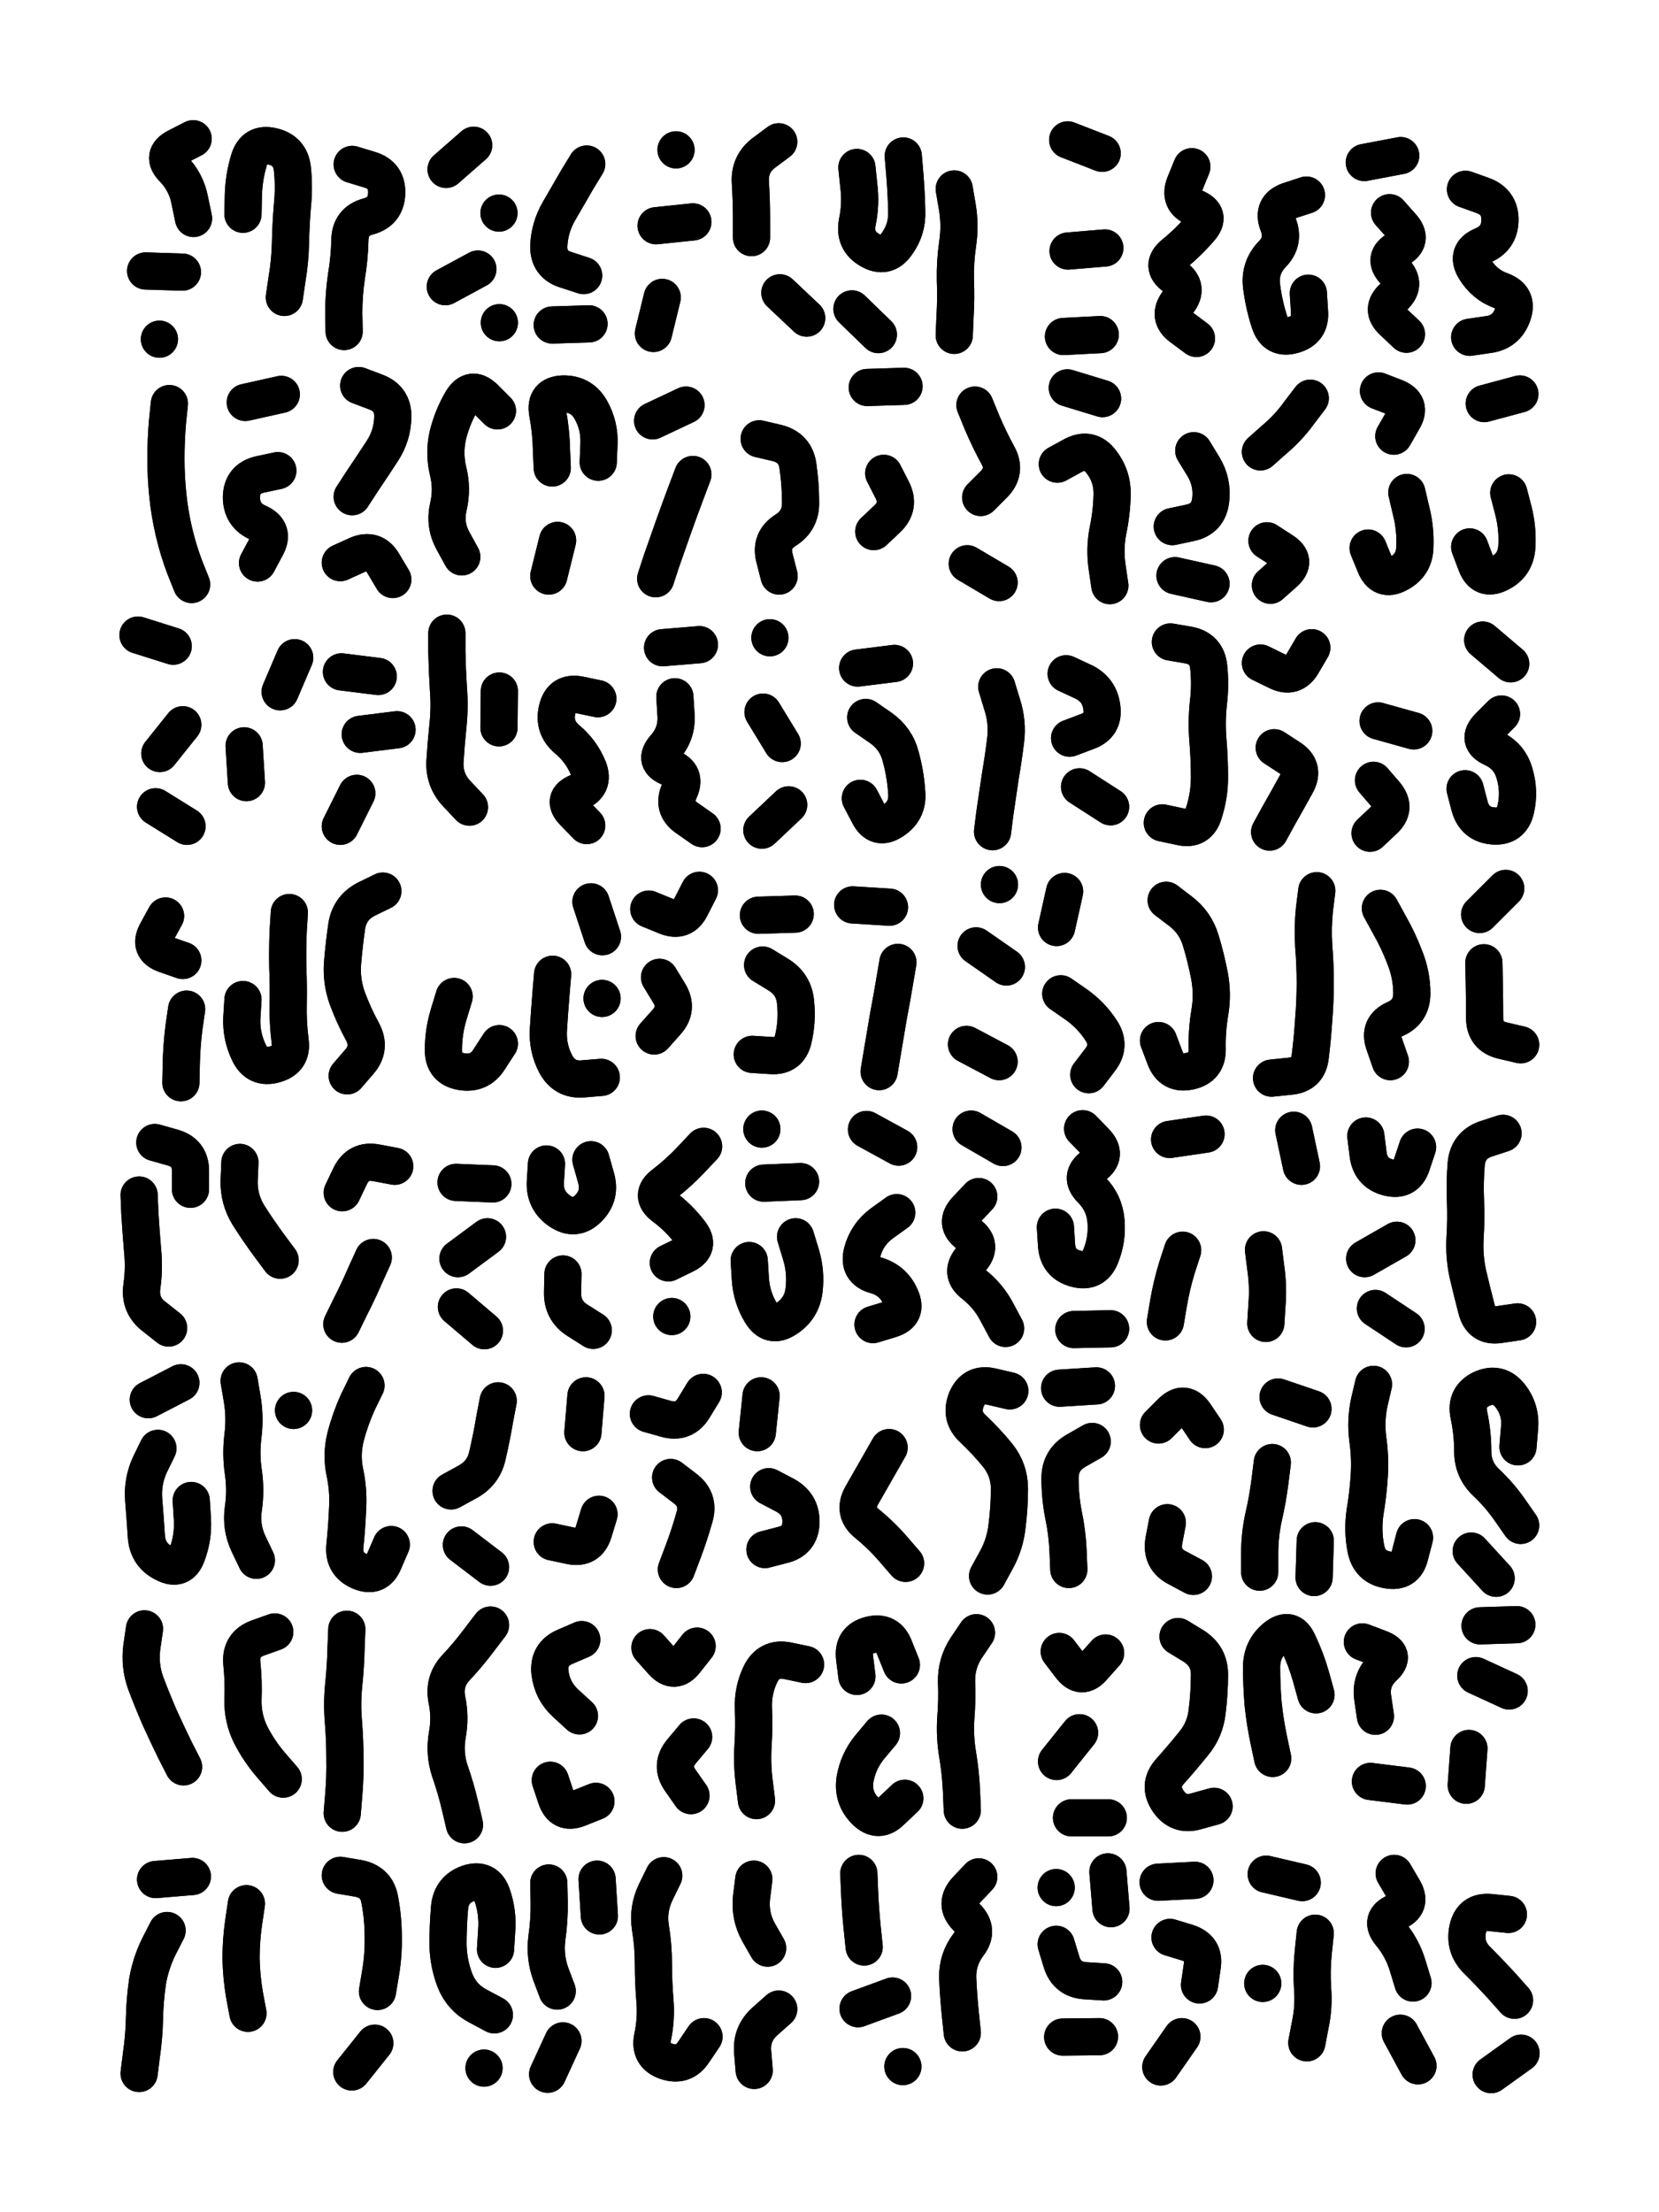 <svg xmlns="http://www.w3.org/2000/svg" viewBox="0 0 4329 5772"><title>Infinite Scribble #4898</title><defs><filter id="piece_4898_3_4_filter" x="-100" y="-100" width="4529" height="5972" filterUnits="userSpaceOnUse"><feGaussianBlur in="SourceGraphic" result="lineShape_1" stdDeviation="4850e-3"/><feColorMatrix in="lineShape_1" result="lineShape" type="matrix" values="1 0 0 0 0  0 1 0 0 0  0 0 1 0 0  0 0 0 5820e-3 -2910e-3"/><feGaussianBlur in="lineShape" result="shrank_blurred" stdDeviation="16000e-3"/><feColorMatrix in="shrank_blurred" result="shrank" type="matrix" values="1 0 0 0 0 0 1 0 0 0 0 0 1 0 0 0 0 0 15800e-3 -10800e-3"/><feColorMatrix in="lineShape" result="border_filled" type="matrix" values="0.5 0 0 0 -0.15  0 0.5 0 0 -0.15  0 0 0.5 0 -0.15  0 0 0 1 0"/><feComposite in="border_filled" in2="shrank" result="border" operator="out"/><feColorMatrix in="lineShape" result="shapes_linestyle" type="matrix" values="1 0 0 0 0  0 1 0 0 0  0 0 1 0 0  0 0 0 1 0"/><feComposite in="shapes_linestyle" in2="shrank" result="shapes_linestyle_cropped" operator="in"/><feComposite in="border" in2="shapes_linestyle_cropped" result="shapes" operator="over"/></filter><filter id="piece_4898_3_4_shadow" x="-100" y="-100" width="4529" height="5972" filterUnits="userSpaceOnUse"><feColorMatrix in="SourceGraphic" result="result_blackened" type="matrix" values="0 0 0 0 0  0 0 0 0 0  0 0 0 0 0  0 0 0 0.8 0"/><feGaussianBlur in="result_blackened" result="result_blurred" stdDeviation="29100e-3"/><feComposite in="SourceGraphic" in2="result_blurred" result="result" operator="over"/></filter><filter id="piece_4898_3_4_overall" x="-100" y="-100" width="4529" height="5972" filterUnits="userSpaceOnUse"><feTurbulence result="background_texture_bumps" type="fractalNoise" baseFrequency="67e-3" numOctaves="3"/><feDiffuseLighting in="background_texture_bumps" result="background_texture" surfaceScale="1" diffuseConstant="2" lighting-color="#aaa"><feDistantLight azimuth="225" elevation="20"/></feDiffuseLighting><feColorMatrix in="background_texture" result="background_texturelightened" type="matrix" values="0.6 0 0 0 0.8  0 0.6 0 0 0.8  0 0 0.6 0 0.8  0 0 0 1 0"/><feColorMatrix in="SourceGraphic" result="background_darkened" type="matrix" values="2 0 0 0 -1  0 2 0 0 -1  0 0 2 0 -1  0 0 0 1 0"/><feMorphology in="background_darkened" result="background_glow_1_thicken" operator="dilate" radius="0"/><feColorMatrix in="background_glow_1_thicken" result="background_glow_1_thicken_colored" type="matrix" values="0 0 0 0 0  0 0 0 0 0  0 0 0 0 0  0 0 0 0.7 0"/><feGaussianBlur in="background_glow_1_thicken_colored" result="background_glow_1" stdDeviation="59200e-3"/><feMorphology in="background_darkened" result="background_glow_2_thicken" operator="dilate" radius="0"/><feColorMatrix in="background_glow_2_thicken" result="background_glow_2_thicken_colored" type="matrix" values="0 0 0 0 0  0 0 0 0 0  0 0 0 0 0  0 0 0 0 0"/><feGaussianBlur in="background_glow_2_thicken_colored" result="background_glow_2" stdDeviation="0"/><feComposite in="background_glow_1" in2="background_glow_2" result="background_glow" operator="out"/><feBlend in="background_glow" in2="background_texturelightened" result="background" mode="normal"/></filter><clipPath id="piece_4898_3_4_clip"><rect x="0" y="0" width="4329" height="5772"/></clipPath><g id="layer_1" filter="url(#piece_4898_3_4_filter)" stroke-width="97" stroke-linecap="round" fill="none"><path d="M 505 570 Q 505 570 495 522 Q 486 475 452 440 Q 419 406 461 384 L 504 362 M 476 710 L 380 707 M 416 885 L 416 885" stroke="hsl(55,100%,66%)"/><path d="M 742 776 Q 742 776 749 728 Q 757 681 758 633 Q 759 585 763 537 Q 768 489 763 441 Q 758 393 711 382 Q 664 371 650 417 Q 636 463 635 511 L 634 559" stroke="hsl(74,100%,67%)"/><path d="M 898 865 Q 898 865 897 817 Q 897 769 904 721 Q 912 674 913 626 Q 914 578 960 565 Q 1007 553 1009 505 Q 1011 457 965 443 L 919 429" stroke="hsl(100,100%,68%)"/><path d="M 1236 379 L 1164 442 M 1247 702 L 1162 748 M 1302 556 L 1302 556 M 1303 842 L 1303 842" stroke="hsl(132,100%,67%)"/><path d="M 1523 719 Q 1523 719 1477 704 Q 1431 690 1432 642 Q 1434 594 1458 552 Q 1482 511 1506 469 L 1531 428 M 1441 848 L 1537 845" stroke="hsl(168,100%,67%)"/><path d="M 1808 579 L 1712 589 M 1728 776 L 1705 870 M 1764 391 L 1764 391" stroke="hsl(192,100%,70%)"/><path d="M 2035 764 L 2105 830 M 1961 620 Q 1961 620 1961 572 Q 1961 524 1958 476 Q 1955 428 1993 399 L 2032 370" stroke="hsl(208,100%,74%)"/><path d="M 2292 873 L 2223 806 M 2236 437 Q 2236 437 2241 485 Q 2247 533 2237 580 Q 2228 628 2269 652 Q 2311 677 2339 638 Q 2368 599 2366 551 Q 2365 503 2361 455 L 2357 407" stroke="hsl(192,100%,72%)"/><path d="M 2490 493 Q 2490 493 2498 540 Q 2506 588 2499 635 Q 2492 683 2493 731 Q 2495 779 2492 827 L 2490 875" stroke="hsl(168,100%,71%)"/><path d="M 2876 400 L 2786 365 M 2883 647 L 2787 655 M 2871 873 L 2775 878" stroke="hsl(132,100%,74%)"/><path d="M 3110 435 Q 3110 435 3092 479 Q 3074 524 3118 542 Q 3163 561 3131 597 Q 3100 633 3063 663 Q 3026 694 3065 722 Q 3104 750 3074 788 Q 3045 826 3083 854 L 3122 883" stroke="hsl(100,100%,76%)"/><path d="M 3414 765 Q 3414 765 3417 813 Q 3421 861 3374 874 Q 3328 887 3313 841 Q 3298 795 3292 747 Q 3286 699 3319 664 Q 3353 630 3335 585 Q 3318 540 3363 524 L 3409 509" stroke="hsl(74,100%,78%)"/><path d="M 3626 555 Q 3626 555 3658 591 Q 3690 627 3648 650 Q 3606 673 3639 708 Q 3672 743 3636 775 Q 3600 807 3635 839 L 3670 872 M 3560 424 L 3655 406" stroke="hsl(55,100%,79%)"/><path d="M 3835 880 Q 3835 880 3883 873 Q 3931 867 3947 821 Q 3963 776 3918 759 Q 3873 743 3848 701 Q 3824 660 3868 641 Q 3913 623 3914 575 Q 3915 527 3869 510 L 3824 494" stroke="hsl(74,100%,80%)"/><path d="M 500 1525 Q 500 1525 482 1480 Q 465 1435 454 1388 Q 443 1341 438 1293 Q 433 1245 433 1197 Q 433 1149 437 1101 L 442 1053" stroke="hsl(120,100%,65%)"/><path d="M 725 1228 Q 725 1228 678 1238 Q 631 1249 630 1297 Q 630 1345 674 1364 Q 718 1384 695 1426 L 672 1469 M 640 1050 L 734 1029" stroke="hsl(153,100%,64%)"/><path d="M 919 1296 Q 919 1296 945 1256 Q 972 1216 998 1176 Q 1024 1136 1025 1088 Q 1026 1040 981 1023 L 936 1006 M 888 1468 Q 888 1468 932 1448 Q 976 1429 1000 1470 L 1025 1512" stroke="hsl(184,100%,65%)"/><path d="M 1205 1453 Q 1205 1453 1182 1411 Q 1159 1369 1170 1322 Q 1181 1275 1169 1228 Q 1158 1181 1169 1134 Q 1181 1087 1205 1046 Q 1230 1005 1264 1038 L 1298 1072" stroke="hsl(202,100%,70%)"/><path d="M 1455 1410 L 1432 1503 M 1441 1221 Q 1441 1221 1439 1173 Q 1438 1125 1429 1077 Q 1421 1030 1469 1028 Q 1517 1027 1541 1068 Q 1565 1110 1563 1158 L 1561 1206" stroke="hsl(220,100%,74%)"/><path d="M 1808 1238 Q 1808 1238 1791 1283 Q 1774 1328 1758 1373 Q 1742 1419 1726 1464 L 1711 1510 M 1790 1057 L 1703 1098" stroke="hsl(238,100%,76%)"/><path d="M 1981 1145 Q 1981 1145 2028 1156 Q 2075 1168 2082 1215 Q 2089 1263 2089 1311 Q 2090 1359 2049 1384 Q 2009 1410 2021 1456 L 2033 1503" stroke="hsl(253,100%,78%)"/><path d="M 2306 1235 Q 2306 1235 2328 1278 Q 2350 1321 2315 1354 L 2280 1387 M 2263 1011 L 2359 1008" stroke="hsl(238,100%,78%)"/><path d="M 2524 1471 L 2607 1520 M 2544 1057 Q 2544 1057 2562 1101 Q 2581 1146 2604 1188 Q 2627 1230 2593 1264 L 2559 1298" stroke="hsl(220,100%,78%)"/><path d="M 2759 1211 Q 2759 1211 2801 1188 Q 2844 1166 2873 1204 Q 2903 1242 2902 1290 Q 2901 1338 2891 1385 Q 2882 1433 2889 1480 L 2896 1528 M 2785 1012 L 2877 1040" stroke="hsl(202,100%,76%)"/><path d="M 3066 1502 L 3160 1523 M 3115 1176 Q 3115 1176 3140 1217 Q 3165 1258 3159 1306 Q 3153 1354 3106 1364 L 3059 1374" stroke="hsl(184,100%,74%)"/><path d="M 3306 1411 Q 3306 1411 3346 1437 Q 3387 1463 3351 1495 L 3315 1527 M 3289 1179 Q 3289 1179 3325 1147 Q 3362 1116 3390 1077 L 3419 1039" stroke="hsl(153,100%,75%)"/><path d="M 3671 1285 Q 3671 1285 3682 1332 Q 3694 1379 3692 1427 Q 3691 1475 3648 1497 Q 3606 1519 3588 1474 L 3570 1430 M 3637 1138 Q 3637 1138 3661 1096 Q 3686 1055 3641 1037 L 3597 1020" stroke="hsl(120,100%,78%)"/><path d="M 3966 1028 L 3873 1053 M 3937 1286 Q 3937 1286 3949 1332 Q 3961 1379 3958 1427 Q 3955 1475 3912 1496 Q 3869 1517 3852 1472 L 3835 1427" stroke="hsl(153,100%,77%)"/><path d="M 417 1966 L 477 1891 M 452 1686 L 360 1657 M 488 2156 L 406 2105" stroke="hsl(196,100%,65%)"/><path d="M 731 1805 L 769 1716 M 643 2042 L 637 1946" stroke="hsl(214,100%,70%)"/><path d="M 987 1765 L 891 1753 M 931 2070 L 888 2156 M 1036 1904 L 940 1916" stroke="hsl(231,100%,73%)"/><path d="M 1225 2106 Q 1225 2106 1192 2071 Q 1159 2036 1161 1988 Q 1164 1940 1169 1892 Q 1174 1844 1170 1796 Q 1167 1748 1166 1700 L 1166 1652 M 1302 1899 L 1303 1803" stroke="hsl(247,100%,75%)"/><path d="M 1560 1823 Q 1560 1823 1512 1813 Q 1465 1804 1454 1851 Q 1443 1898 1480 1929 Q 1517 1960 1535 2004 Q 1553 2049 1508 2067 Q 1464 2085 1497 2119 L 1531 2154" stroke="hsl(261,100%,76%)"/><path d="M 1761 1818 Q 1761 1818 1764 1866 Q 1767 1914 1735 1950 Q 1703 1986 1748 2003 Q 1793 2020 1773 2063 Q 1753 2107 1792 2134 L 1832 2162 M 1825 1682 L 1729 1690" stroke="hsl(277,100%,76%)"/><path d="M 2058 2100 L 1988 2166 M 2009 1664 L 2009 1664 M 1991 1858 L 2041 1940" stroke="hsl(295,100%,77%)"/><path d="M 2259 1872 Q 2259 1872 2298 1899 Q 2338 1927 2350 1973 Q 2363 2020 2366 2068 Q 2370 2116 2329 2142 Q 2289 2168 2267 2125 L 2245 2083 M 2334 1731 L 2238 1743" stroke="hsl(277,100%,78%)"/><path d="M 2601 1792 Q 2601 1792 2615 1838 Q 2630 1884 2624 1932 Q 2618 1980 2610 2027 Q 2603 2075 2596 2122 L 2590 2170" stroke="hsl(261,100%,79%)"/><path d="M 2817 2053 L 2898 2105 M 2782 1758 Q 2782 1758 2825 1778 Q 2869 1798 2875 1845 Q 2882 1893 2836 1909 L 2791 1926" stroke="hsl(247,100%,80%)"/><path d="M 3033 2147 Q 3033 2147 3080 2157 Q 3127 2168 3141 2122 Q 3156 2076 3156 2028 Q 3156 1980 3152 1932 Q 3148 1884 3153 1836 Q 3159 1788 3154 1740 Q 3149 1692 3101 1683 L 3054 1675" stroke="hsl(231,100%,80%)"/><path d="M 3325 1951 Q 3325 1951 3365 1977 Q 3406 2003 3383 2045 Q 3360 2087 3336 2129 L 3313 2171 M 3289 1730 Q 3289 1730 3332 1751 Q 3375 1773 3399 1731 L 3423 1690" stroke="hsl(214,100%,79%)"/><path d="M 3584 2036 Q 3584 2036 3615 2072 Q 3646 2109 3610 2141 L 3575 2174 M 3596 1881 L 3689 1907" stroke="hsl(196,100%,78%)"/><path d="M 3823 2058 Q 3823 2058 3835 2104 Q 3848 2151 3896 2155 Q 3944 2159 3955 2112 Q 3966 2065 3952 2018 Q 3939 1972 3895 1952 Q 3851 1932 3884 1897 L 3918 1863 M 3869 1670 L 3942 1732" stroke="hsl(214,100%,81%)"/><path d="M 487 2633 Q 487 2633 480 2681 Q 474 2729 473 2777 L 472 2825 M 432 2390 Q 432 2390 409 2432 Q 386 2474 431 2490 L 477 2506" stroke="hsl(242,100%,72%)"/><path d="M 755 2381 Q 755 2381 752 2429 Q 750 2477 751 2525 Q 753 2573 752 2621 Q 751 2669 757 2716 Q 764 2764 717 2777 Q 671 2790 650 2747 Q 629 2704 631 2656 L 634 2608" stroke="hsl(256,100%,73%)"/><path d="M 999 2325 Q 999 2325 956 2346 Q 913 2368 905 2415 Q 898 2463 894 2511 Q 890 2559 906 2604 Q 923 2650 946 2692 Q 969 2735 937 2771 L 906 2807" stroke="hsl(270,100%,74%)"/><path d="M 1185 2600 Q 1185 2600 1171 2646 Q 1157 2692 1157 2740 Q 1157 2788 1204 2796 Q 1252 2804 1277 2763 L 1303 2723" stroke="hsl(288,100%,74%)"/><path d="M 1442 2542 Q 1442 2542 1438 2590 Q 1434 2638 1431 2686 Q 1428 2734 1450 2776 Q 1473 2819 1521 2815 L 1569 2811 M 1571 2605 L 1571 2605 M 1542 2353 L 1572 2444" stroke="hsl(310,100%,73%)"/><path d="M 1721 2550 Q 1721 2550 1746 2591 Q 1771 2632 1739 2667 L 1707 2703 M 1693 2372 Q 1693 2372 1737 2390 Q 1782 2409 1803 2366 L 1825 2323" stroke="hsl(342,100%,73%)"/><path d="M 1990 2518 Q 1990 2518 2031 2543 Q 2072 2568 2076 2616 Q 2081 2664 2070 2711 Q 2059 2758 2011 2754 L 1963 2751 M 2075 2385 L 1979 2388" stroke="hsl(5,100%,74%)"/><path d="M 2343 2511 Q 2343 2511 2335 2558 Q 2327 2606 2318 2653 Q 2310 2701 2302 2748 L 2294 2796 M 2321 2367 L 2225 2361" stroke="hsl(342,100%,75%)"/><path d="M 2522 2725 L 2607 2770 M 2547 2468 L 2626 2523 M 2608 2308 L 2608 2308" stroke="hsl(310,100%,77%)"/><path d="M 2768 2593 Q 2768 2593 2807 2620 Q 2847 2648 2873 2688 Q 2900 2728 2870 2766 L 2841 2804 M 2778 2326 L 2757 2420" stroke="hsl(288,100%,80%)"/><path d="M 3043 2349 Q 3043 2349 3081 2378 Q 3119 2407 3133 2453 Q 3147 2499 3156 2546 Q 3165 2594 3157 2641 Q 3149 2689 3150 2737 Q 3151 2785 3104 2795 Q 3057 2805 3040 2760 L 3023 2715" stroke="hsl(270,100%,81%)"/><path d="M 3436 2324 Q 3436 2324 3430 2372 Q 3425 2420 3428 2468 Q 3432 2516 3432 2564 Q 3432 2612 3428 2660 Q 3425 2708 3419 2756 Q 3414 2804 3366 2808 L 3318 2813" stroke="hsl(256,100%,82%)"/><path d="M 3602 2370 Q 3602 2370 3625 2412 Q 3649 2454 3666 2499 Q 3684 2544 3684 2592 Q 3684 2640 3640 2659 Q 3596 2679 3612 2724 L 3628 2770" stroke="hsl(242,100%,83%)"/><path d="M 3872 2512 Q 3872 2512 3873 2560 Q 3874 2608 3874 2656 Q 3874 2704 3921 2715 L 3968 2726 M 3929 2318 L 3861 2386" stroke="hsl(256,100%,84%)"/><path d="M 363 3118 Q 363 3118 365 3166 Q 368 3214 372 3262 Q 377 3310 370 3358 Q 364 3406 402 3435 L 440 3465 M 497 3103 Q 497 3103 497 3055 Q 497 3007 450 2994 L 404 2981" stroke="hsl(282,100%,72%)"/><path d="M 626 3033 Q 626 3033 624 3081 Q 623 3129 648 3170 Q 674 3211 702 3249 L 731 3288" stroke="hsl(300,100%,72%)"/><path d="M 974 3281 Q 974 3281 954 3325 Q 935 3369 913 3412 L 892 3455 M 1030 3043 Q 1030 3043 982 3034 Q 935 3025 914 3068 L 893 3112" stroke="hsl(330,100%,71%)"/><path d="M 1191 3410 L 1264 3472 M 1272 3227 L 1195 3284 M 1190 3085 L 1286 3089" stroke="hsl(0,100%,71%)"/><path d="M 1469 3324 Q 1469 3324 1468 3372 Q 1467 3420 1507 3445 L 1548 3471 M 1426 3037 Q 1426 3037 1423 3085 Q 1421 3133 1461 3160 Q 1501 3187 1535 3153 Q 1569 3119 1555 3072 L 1542 3026" stroke="hsl(11,100%,72%)"/><path d="M 1744 3295 Q 1744 3295 1787 3274 Q 1830 3253 1800 3215 Q 1771 3177 1732 3148 Q 1694 3119 1732 3090 Q 1770 3061 1803 3026 L 1836 2991 M 1753 3435 L 1753 3435" stroke="hsl(21,100%,73%)"/><path d="M 2076 3227 Q 2076 3227 2090 3273 Q 2104 3319 2098 3367 Q 2092 3415 2051 3441 Q 2011 3467 1986 3426 Q 1961 3385 1958 3337 L 1955 3289 M 1988 2946 L 1988 2946 M 1993 3087 L 2089 3083" stroke="hsl(31,100%,74%)"/><path d="M 2340 3164 Q 2340 3164 2301 3192 Q 2262 3221 2250 3267 Q 2238 3314 2284 3327 Q 2331 3340 2350 3384 Q 2370 3428 2324 3442 L 2278 3456 M 2261 2947 L 2345 2993" stroke="hsl(21,100%,75%)"/><path d="M 2554 3122 Q 2554 3122 2521 3157 Q 2489 3192 2527 3220 Q 2566 3249 2534 3285 Q 2503 3322 2541 3351 Q 2579 3381 2601 3423 L 2624 3466 M 2534 2946 L 2617 2994" stroke="hsl(11,100%,76%)"/><path d="M 2754 3202 Q 2754 3202 2757 3250 Q 2761 3298 2807 3310 Q 2854 3323 2872 3278 Q 2890 3234 2886 3186 Q 2882 3138 2848 3104 Q 2814 3070 2853 3042 Q 2892 3014 2858 2979 L 2825 2945 M 2898 3467 L 2802 3469" stroke="hsl(0,100%,77%)"/><path d="M 3086 3262 Q 3086 3262 3071 3308 Q 3057 3354 3049 3401 L 3041 3449 M 3052 2973 L 3147 2959" stroke="hsl(330,100%,78%)"/><path d="M 3297 3261 Q 3297 3261 3303 3309 Q 3310 3357 3306 3405 L 3303 3453 M 3376 2949 L 3396 3043" stroke="hsl(300,100%,81%)"/><path d="M 3589 3414 L 3669 3467 M 3564 2964 Q 3564 2964 3570 3012 Q 3576 3060 3622 3072 Q 3669 3084 3684 3038 L 3699 2993 M 3645 3236 L 3561 3284" stroke="hsl(282,100%,82%)"/><path d="M 3960 3449 Q 3960 3449 3912 3456 Q 3865 3463 3853 3416 Q 3841 3370 3830 3323 Q 3820 3276 3823 3228 Q 3826 3180 3824 3132 Q 3822 3084 3826 3036 Q 3831 2988 3876 2972 L 3922 2957" stroke="hsl(300,100%,83%)"/><path d="M 412 3779 Q 412 3779 391 3822 Q 371 3866 375 3914 Q 379 3962 382 4010 Q 386 4058 429 4079 Q 472 4101 488 4056 Q 505 4011 502 3963 L 499 3915 M 472 3608 L 387 3652" stroke="hsl(351,100%,68%)"/><path d="M 669 4071 Q 669 4071 648 4027 Q 628 3984 635 3936 Q 642 3889 635 3841 Q 628 3794 634 3746 Q 640 3698 632 3650 L 624 3603 M 766 3680 L 766 3680" stroke="hsl(7,100%,69%)"/><path d="M 955 3615 Q 955 3615 934 3658 Q 914 3702 902 3748 Q 890 3795 900 3842 Q 910 3889 907 3937 Q 905 3985 900 4033 Q 895 4081 939 4100 Q 984 4119 1002 4074 L 1021 4030" stroke="hsl(18,100%,70%)"/><path d="M 1204 4031 L 1280 4089 M 1300 3655 Q 1300 3655 1291 3702 Q 1283 3750 1272 3797 Q 1262 3844 1219 3867 L 1177 3890" stroke="hsl(27,100%,71%)"/><path d="M 1529 3642 L 1521 3738 M 1563 3951 Q 1563 3951 1549 3997 Q 1535 4043 1488 4033 L 1441 4023" stroke="hsl(37,100%,72%)"/><path d="M 1750 3855 Q 1750 3855 1788 3884 Q 1826 3913 1812 3959 Q 1799 4005 1782 4050 L 1765 4095 M 1692 3689 Q 1692 3689 1738 3702 Q 1785 3715 1810 3674 L 1835 3633" stroke="hsl(48,100%,72%)"/><path d="M 2006 3879 Q 2006 3879 2048 3901 Q 2091 3924 2090 3972 Q 2089 4020 2042 4031 L 1996 4043 M 1986 3642 L 1976 3738" stroke="hsl(58,100%,72%)"/><path d="M 2320 3777 Q 2320 3777 2296 3819 Q 2272 3861 2248 3903 Q 2225 3945 2262 3975 Q 2300 4006 2331 4042 L 2363 4079" stroke="hsl(48,100%,74%)"/><path d="M 2635 3629 Q 2635 3629 2588 3618 Q 2541 3607 2522 3651 Q 2504 3696 2539 3728 Q 2574 3761 2604 3798 Q 2634 3836 2634 3884 Q 2634 3932 2628 3980 Q 2623 4028 2600 4070 L 2577 4112" stroke="hsl(37,100%,76%)"/><path d="M 2850 3761 Q 2850 3761 2808 3785 Q 2766 3809 2766 3857 Q 2766 3905 2775 3952 Q 2785 3999 2787 4047 L 2789 4095 M 2765 3622 L 2861 3616" stroke="hsl(27,100%,77%)"/><path d="M 3145 3730 Q 3145 3730 3118 3690 Q 3091 3651 3057 3684 L 3023 3718 M 3046 3973 Q 3046 3973 3037 4020 Q 3029 4068 3071 4090 L 3114 4113" stroke="hsl(18,100%,78%)"/><path d="M 3320 3816 Q 3320 3816 3314 3864 Q 3308 3912 3297 3959 Q 3287 4006 3287 4054 L 3287 4102 M 3335 3645 L 3426 3676 M 3429 4116 L 3432 4020" stroke="hsl(7,100%,79%)"/><path d="M 3584 3612 Q 3584 3612 3573 3659 Q 3563 3706 3569 3754 Q 3576 3802 3573 3850 Q 3570 3898 3562 3945 Q 3555 3993 3564 4040 Q 3573 4088 3620 4096 Q 3668 4105 3679 4058 L 3691 4012" stroke="hsl(351,100%,80%)"/><path d="M 3968 3980 Q 3968 3980 3940 3940 Q 3913 3901 3878 3868 Q 3843 3835 3843 3787 Q 3843 3739 3833 3692 Q 3823 3645 3866 3624 Q 3910 3604 3940 3641 Q 3970 3679 3965 3727 L 3961 3775 M 3904 4118 L 3839 4047" stroke="hsl(7,100%,81%)"/><path d="M 479 4610 Q 479 4610 457 4567 Q 436 4524 416 4480 Q 397 4436 380 4391 Q 364 4346 370 4298 L 377 4250" stroke="hsl(24,100%,68%)"/><path d="M 739 4642 Q 739 4642 707 4605 Q 676 4569 654 4526 Q 633 4483 634 4435 Q 636 4387 631 4339 Q 627 4291 672 4274 L 717 4258" stroke="hsl(34,100%,69%)"/><path d="M 893 4731 Q 893 4731 897 4683 Q 901 4635 900 4587 Q 900 4539 896 4491 Q 892 4443 897 4395 Q 902 4347 903 4299 L 905 4251" stroke="hsl(44,100%,69%)"/><path d="M 1280 4240 Q 1280 4240 1251 4278 Q 1222 4317 1189 4352 Q 1157 4387 1166 4434 Q 1176 4481 1167 4528 Q 1159 4576 1174 4621 Q 1190 4667 1201 4714 L 1212 4761" stroke="hsl(54,100%,69%)"/><path d="M 1512 4477 Q 1512 4477 1476 4444 Q 1441 4412 1435 4364 Q 1430 4316 1474 4297 L 1518 4278 M 1555 4700 Q 1555 4700 1510 4718 Q 1466 4736 1451 4690 L 1436 4645" stroke="hsl(70,100%,70%)"/><path d="M 1696 4299 Q 1696 4299 1728 4335 Q 1760 4371 1789 4333 L 1819 4295 M 1803 4685 Q 1803 4685 1775 4645 Q 1748 4606 1779 4569 L 1810 4532" stroke="hsl(95,100%,71%)"/><path d="M 1974 4698 Q 1974 4698 1968 4650 Q 1962 4602 1965 4554 Q 1968 4506 1966 4458 Q 1964 4410 1985 4367 Q 2007 4324 2054 4333 L 2102 4343" stroke="hsl(126,100%,70%)"/><path d="M 2300 4522 Q 2300 4522 2269 4559 Q 2239 4596 2231 4643 Q 2224 4691 2258 4725 Q 2292 4759 2326 4725 L 2361 4692 M 2236 4374 Q 2236 4374 2230 4326 Q 2224 4278 2270 4266 Q 2317 4254 2334 4299 L 2352 4344" stroke="hsl(95,100%,73%)"/><path d="M 2548 4260 Q 2548 4260 2521 4300 Q 2495 4340 2496 4388 Q 2498 4436 2494 4484 Q 2491 4532 2499 4579 Q 2507 4627 2509 4675 L 2511 4723" stroke="hsl(70,100%,74%)"/><path d="M 2817 4521 L 2757 4596 M 2892 4743 L 2796 4743 M 2885 4313 Q 2885 4313 2853 4349 Q 2822 4386 2793 4347 L 2764 4309" stroke="hsl(54,100%,76%)"/><path d="M 3168 4713 Q 3168 4713 3121 4726 Q 3075 4739 3048 4699 Q 3021 4659 3052 4623 Q 3084 4587 3114 4550 Q 3145 4513 3150 4465 Q 3156 4417 3156 4369 Q 3156 4321 3115 4295 L 3074 4270" stroke="hsl(44,100%,78%)"/><path d="M 3321 4588 Q 3321 4588 3311 4541 Q 3301 4494 3296 4446 Q 3292 4398 3292 4350 Q 3292 4302 3329 4272 Q 3367 4242 3387 4285 Q 3408 4329 3421 4375 L 3434 4422" stroke="hsl(34,100%,79%)"/><path d="M 3672 4660 L 3576 4648 M 3589 4478 Q 3589 4478 3582 4430 Q 3575 4383 3610 4350 Q 3645 4318 3600 4301 L 3555 4284" stroke="hsl(24,100%,80%)"/><path d="M 3862 4242 L 3958 4239 M 3938 4412 L 3851 4372 M 3826 4658 L 3833 4562" stroke="hsl(34,100%,81%)"/><path d="M 436 5037 Q 436 5037 414 5080 Q 393 5123 385 5170 Q 378 5218 377 5266 Q 376 5314 369 5362 L 363 5410 M 406 4904 L 502 4896" stroke="hsl(351,100%,68%)"/><path d="M 647 5253 Q 647 5253 638 5205 Q 630 5158 629 5110 Q 629 5062 636 5014 L 643 4967" stroke="hsl(7,100%,69%)"/><path d="M 985 5196 Q 985 5196 993 5148 Q 1001 5101 1000 5053 Q 1000 5005 991 4957 Q 983 4910 935 4901 L 888 4893 M 978 5331 L 918 5406" stroke="hsl(18,100%,70%)"/><path d="M 1290 5257 Q 1290 5257 1247 5234 Q 1205 5212 1187 5167 Q 1170 5122 1169 5074 Q 1169 5026 1173 4978 Q 1177 4930 1222 4914 Q 1268 4899 1284 4944 Q 1300 4990 1296 5038 L 1293 5086 M 1263 5396 L 1263 5396" stroke="hsl(27,100%,71%)"/><path d="M 1454 5195 Q 1454 5195 1437 5150 Q 1421 5105 1427 5057 Q 1434 5009 1433 4961 L 1432 4913 M 1558 4903 L 1564 4999 M 1429 5412 L 1469 5325" stroke="hsl(37,100%,72%)"/><path d="M 1732 4894 Q 1732 4894 1711 4937 Q 1690 4981 1697 5028 Q 1705 5076 1705 5124 Q 1705 5172 1709 5220 Q 1713 5268 1703 5315 Q 1693 5362 1738 5378 Q 1784 5394 1810 5354 L 1837 5314" stroke="hsl(48,100%,72%)"/><path d="M 2003 5083 Q 2003 5083 1979 5041 Q 1956 4999 1961 4951 L 1967 4903 M 2032 5242 Q 2032 5242 1996 5274 Q 1960 5306 1964 5354 L 1968 5402" stroke="hsl(58,100%,72%)"/><path d="M 2356 5392 L 2356 5392 M 2255 5080 Q 2255 5080 2250 5032 Q 2245 4984 2243 4936 L 2241 4888 M 2239 5241 L 2329 5208" stroke="hsl(48,100%,74%)"/><path d="M 2511 5304 Q 2511 5304 2506 5256 Q 2501 5208 2499 5160 Q 2498 5112 2527 5074 Q 2556 5036 2522 5002 Q 2489 4968 2521 4932 L 2554 4897" stroke="hsl(37,100%,76%)"/><path d="M 2756 4925 L 2756 4925 M 2880 5171 Q 2880 5171 2832 5168 Q 2784 5165 2770 5119 L 2756 5073 M 2899 4980 L 2891 4884 M 2773 5315 L 2869 5314" stroke="hsl(27,100%,77%)"/><path d="M 3118 4906 L 3022 4911 M 3130 5179 Q 3130 5179 3137 5131 Q 3145 5084 3099 5069 L 3053 5055 M 3029 5393 L 3084 5314" stroke="hsl(18,100%,78%)"/><path d="M 3398 4912 L 3304 4890 M 3410 5330 Q 3410 5330 3419 5283 Q 3429 5236 3425 5188 Q 3422 5140 3427 5092 L 3432 5044 M 3295 5175 L 3295 5175" stroke="hsl(7,100%,79%)"/><path d="M 3638 4888 Q 3638 4888 3662 4929 Q 3687 4971 3642 4989 Q 3598 5008 3628 5045 Q 3659 5082 3673 5128 L 3687 5174 M 3654 5305 L 3700 5390" stroke="hsl(351,100%,80%)"/><path d="M 3952 5219 Q 3952 5219 3920 5183 Q 3888 5148 3854 5114 Q 3820 5080 3830 5033 Q 3840 4986 3888 4990 L 3936 4995 M 3891 5413 L 3969 5357" stroke="hsl(7,100%,81%)"/></g></defs><g filter="url(#piece_4898_3_4_overall)" clip-path="url(#piece_4898_3_4_clip)"><use href="#layer_1"/></g><g clip-path="url(#piece_4898_3_4_clip)"><use href="#layer_1" filter="url(#piece_4898_3_4_shadow)"/></g></svg>